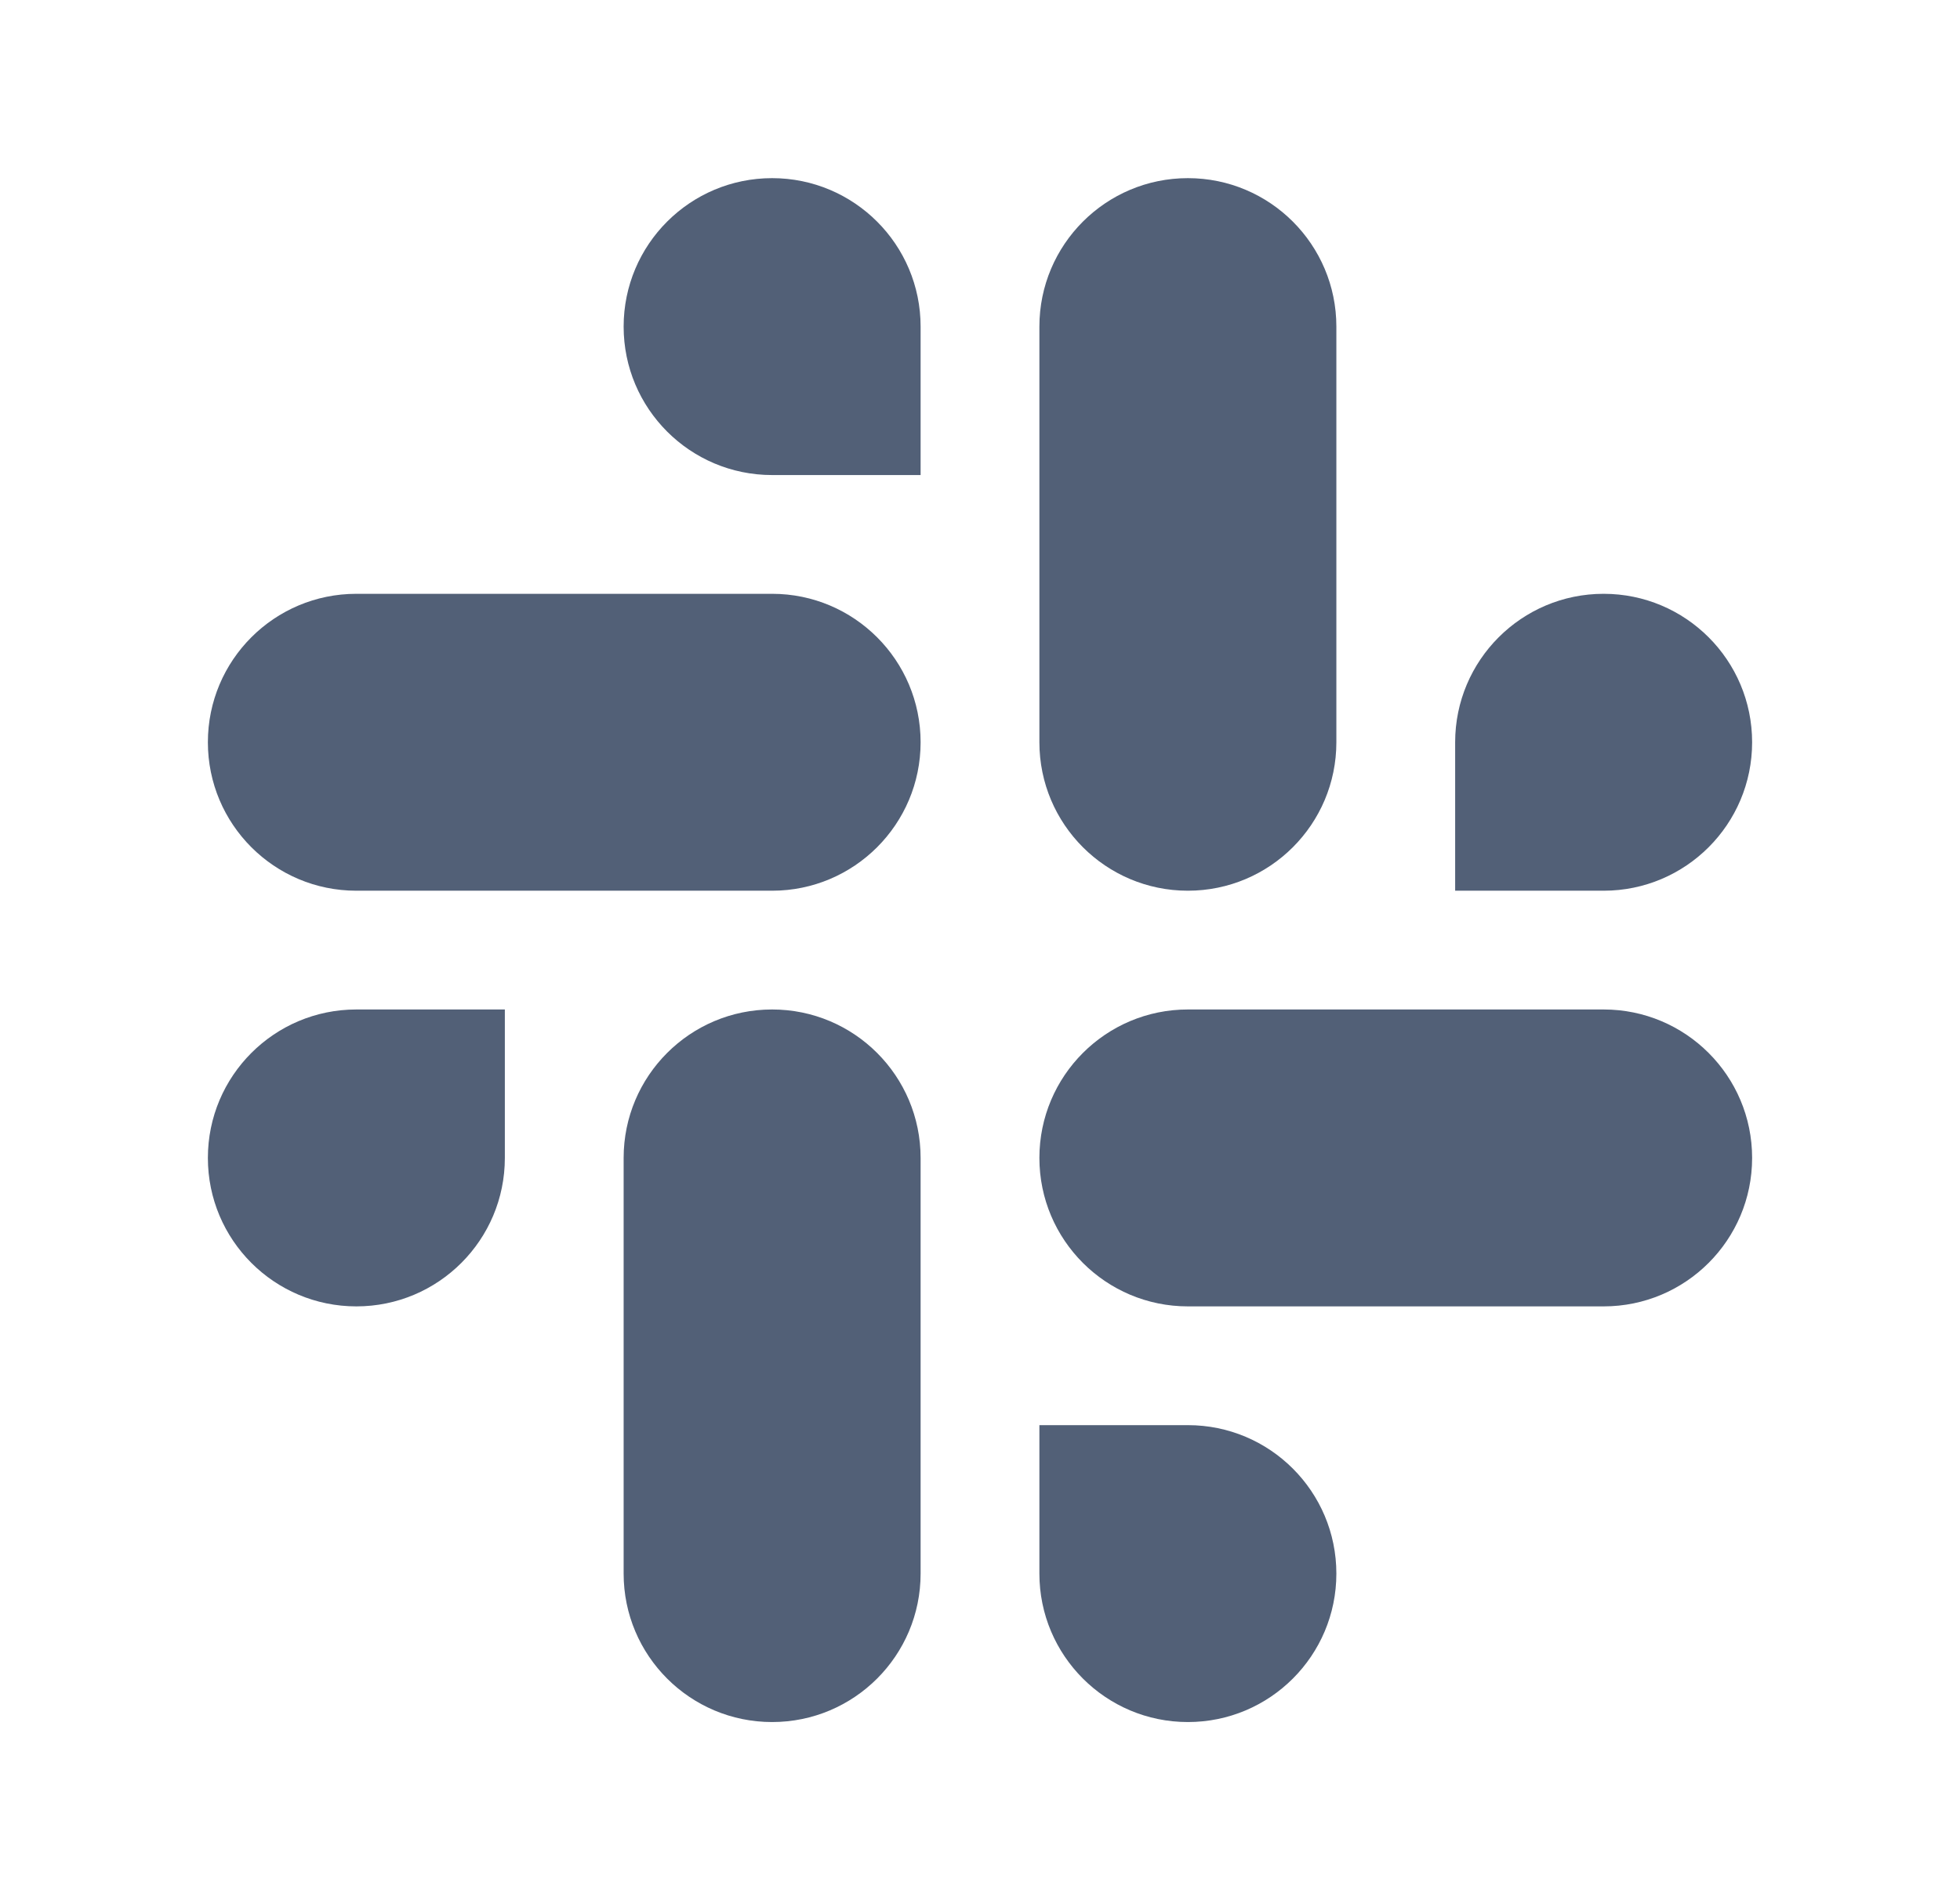 <svg width="33" height="32" viewBox="0 0 33 32" fill="none" xmlns="http://www.w3.org/2000/svg">
<path d="M27 15C28.381 15 29.5 13.881 29.5 12.5C29.5 11.119 28.381 10 27 10C25.619 10 24.5 11.12 24.5 12.5V15H27ZM20 15C21.381 15 22.5 13.88 22.5 12.5V5.5C22.5 4.12 21.381 3 20 3C18.619 3 17.5 4.12 17.5 5.5V12.5C17.5 13.88 18.619 15 20 15Z" fill="#526077"/>
<path d="M6 17C4.619 17 3.5 18.119 3.5 19.5C3.5 20.881 4.619 22 6 22C7.381 22 8.5 20.881 8.5 19.5V17H6ZM13 17C11.619 17 10.5 18.119 10.5 19.5V26.5C10.5 27.881 11.619 29 13 29C14.381 29 15.5 27.881 15.5 26.5V19.5C15.5 18.119 14.381 17 13 17Z" fill="#526077"/>
<path d="M17.5 26.5C17.5 27.881 18.62 29 20 29C21.381 29 22.5 27.881 22.5 26.5C22.5 25.119 21.381 24 20 24L17.5 24L17.5 26.5ZM17.5 19.5C17.5 20.881 18.62 22 20 22L27 22C28.381 22 29.5 20.881 29.5 19.5C29.5 18.119 28.381 17 27 17L20 17C18.62 17 17.5 18.119 17.5 19.5Z" fill="#526077"/>
<path d="M15.5 5.5C15.5 4.119 14.38 3 13 3C11.619 3 10.5 4.119 10.5 5.5C10.5 6.881 11.619 8 13 8L15.5 8L15.5 5.5ZM15.5 12.5C15.5 11.119 14.38 10 13 10L6 10C4.619 10 3.5 11.119 3.5 12.5C3.5 13.881 4.619 15 6 15L13 15C14.38 15 15.5 13.881 15.5 12.5Z" fill="#526077"/>
</svg>
